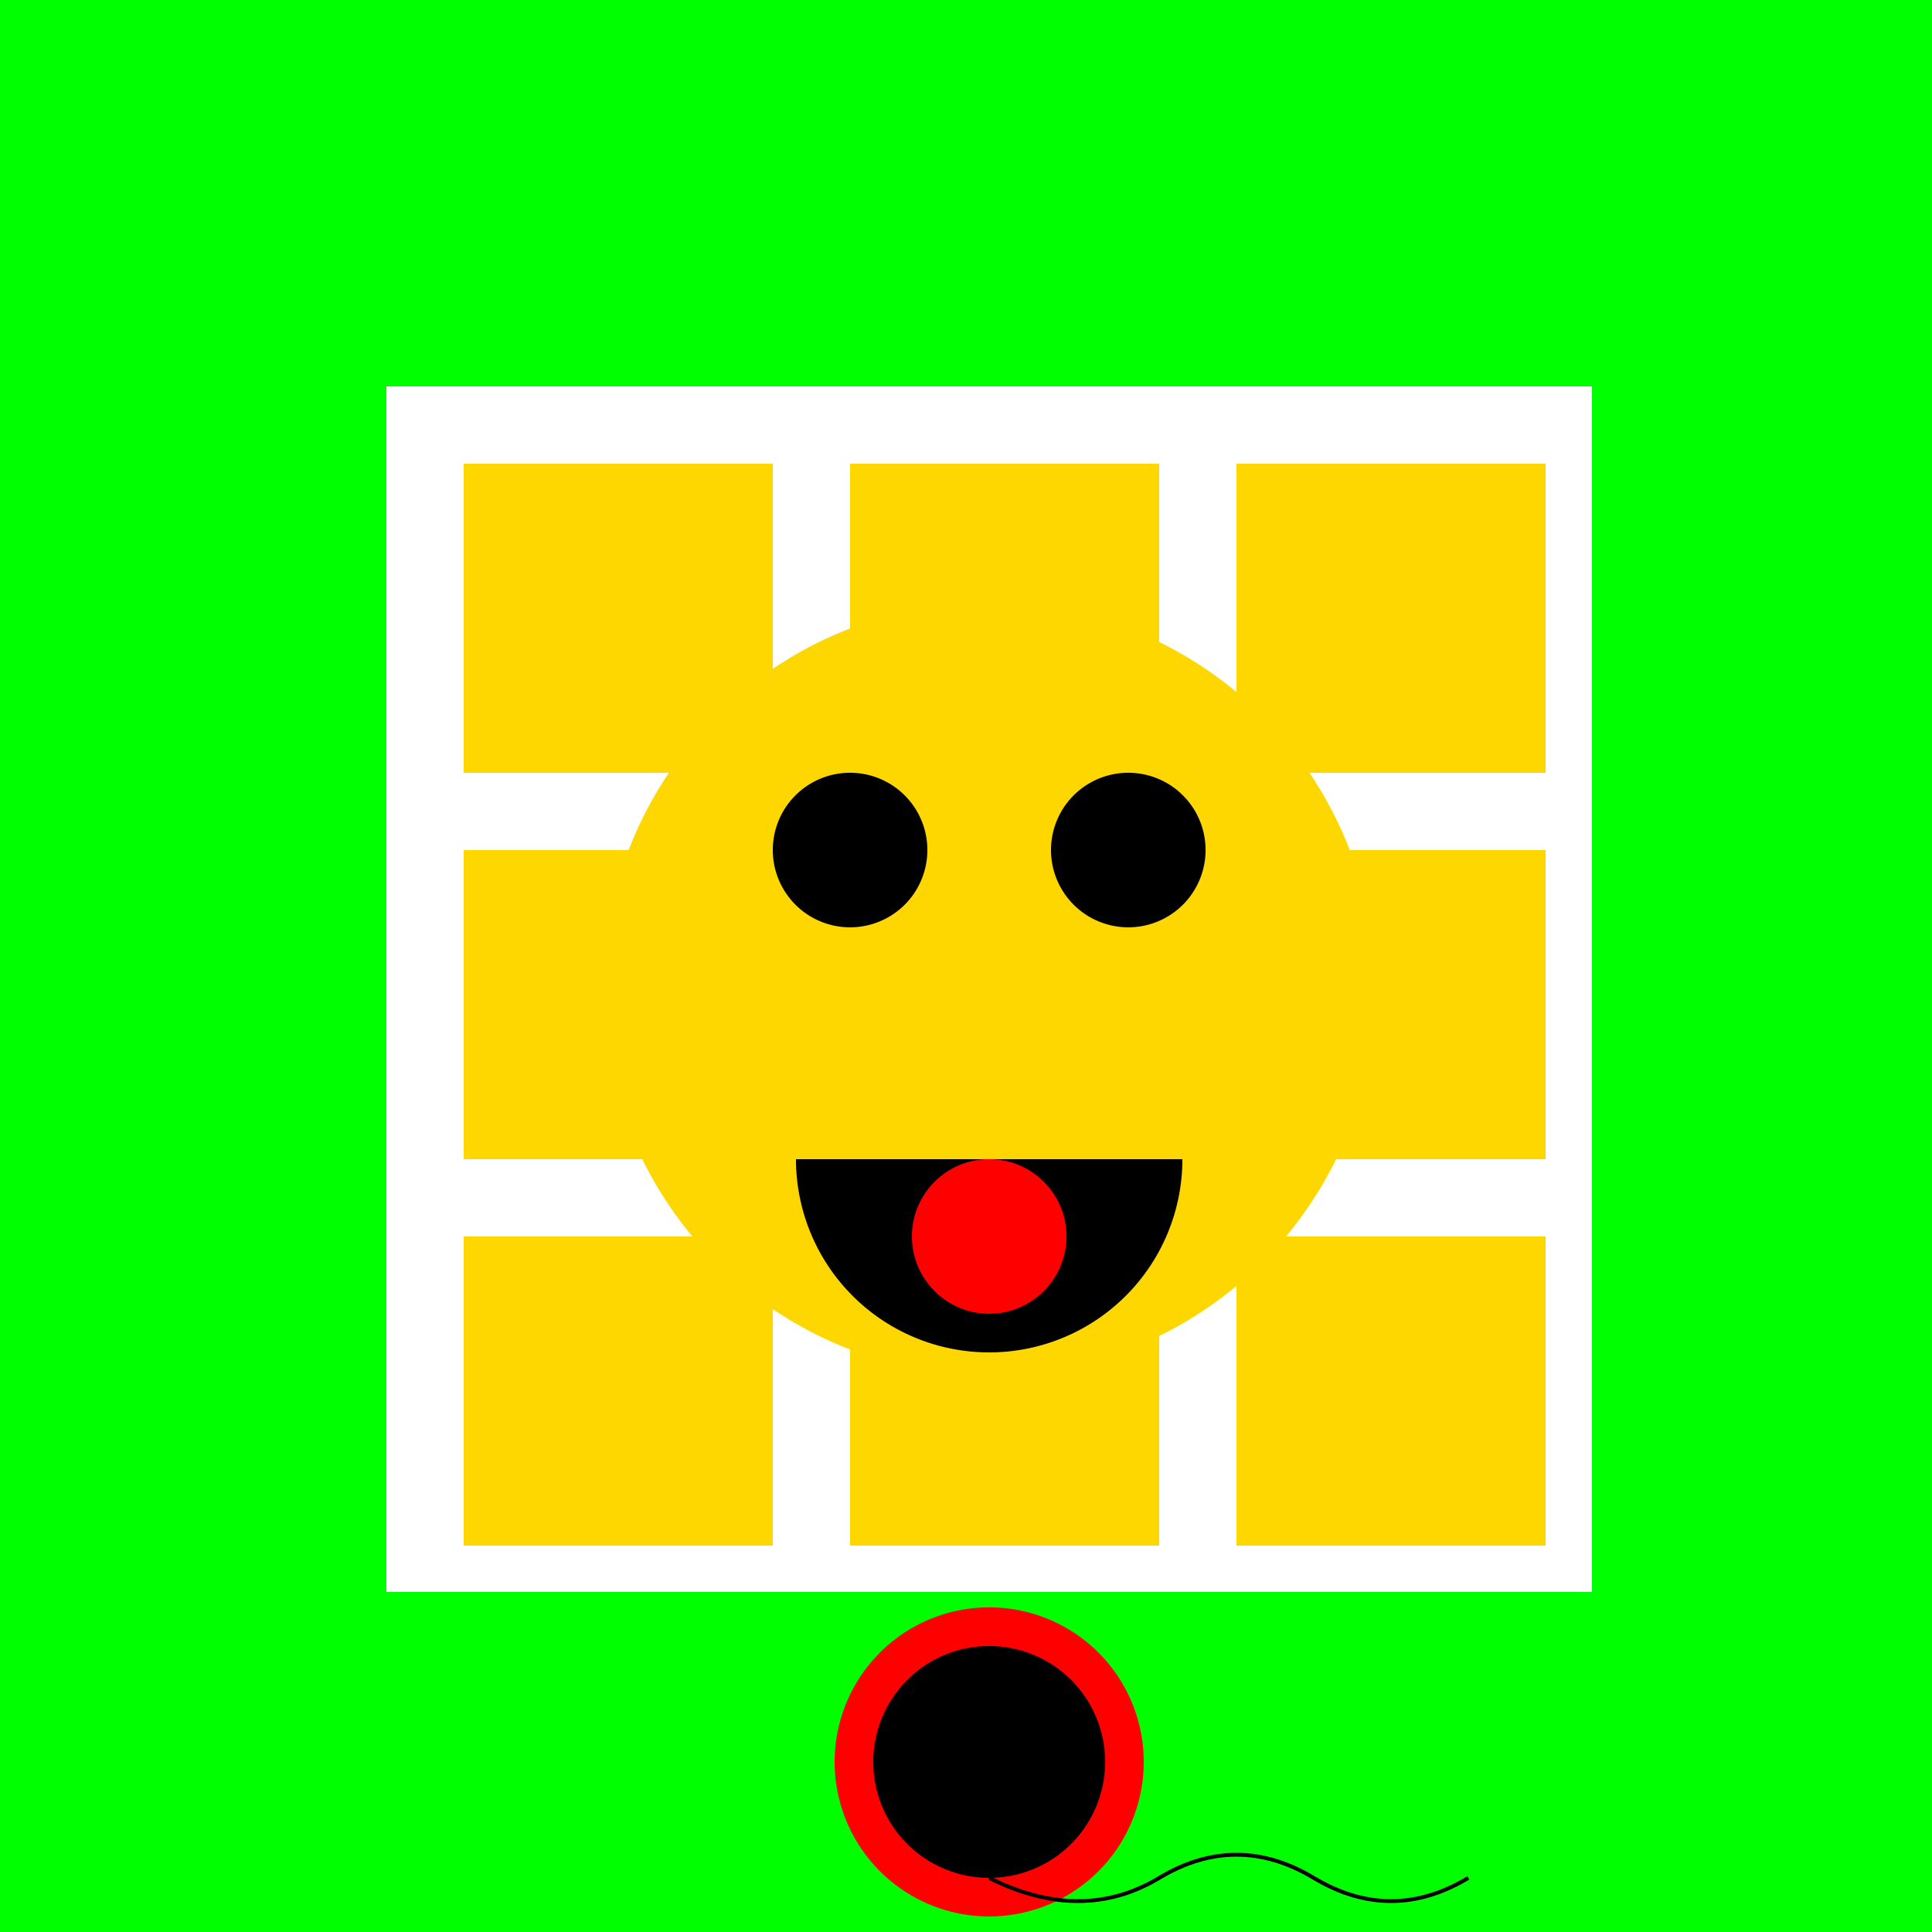 <!--

Generated by DrawGPT.
Free, open source, AI generated images in SVG, PNG, and HTML Canvas format.
https://drawgpt.ai

Created: 2023-09-27T06:18:59.145Z
Link: https://drawgpt.ai/prompt/98278/

-->
<svg xmlns="http://www.w3.org/2000/svg" xmlns:xlink="http://www.w3.org/1999/xlink" width="500" height="500"><defs/><g><rect fill="#00FF00" stroke="none" x="0" y="0" width="512" height="512"/><path fill="#FFFFFF" stroke="none" paint-order="stroke fill markers" d=" M 100 100 L 100 412 L 412 412 L 412 100 Z"/><rect fill="#FFD700" stroke="none" x="120" y="120" width="80" height="80"/><rect fill="#FFD700" stroke="none" x="220" y="120" width="80" height="80"/><rect fill="#FFD700" stroke="none" x="320" y="120" width="80" height="80"/><rect fill="#FFD700" stroke="none" x="120" y="220" width="80" height="80"/><rect fill="#FFD700" stroke="none" x="220" y="220" width="80" height="80"/><rect fill="#FFD700" stroke="none" x="320" y="220" width="80" height="80"/><rect fill="#FFD700" stroke="none" x="120" y="320" width="80" height="80"/><rect fill="#FFD700" stroke="none" x="220" y="320" width="80" height="80"/><rect fill="#FFD700" stroke="none" x="320" y="320" width="80" height="80"/><path fill="#FF0000" stroke="none" paint-order="stroke fill markers" d=" M 296 456 A 40 40 0 1 1 296 455.96 Z"/><path fill="#000000" stroke="none" paint-order="stroke fill markers" d=" M 286 456 A 30 30 0 1 1 286 455.97 Z"/><path fill="none" stroke="#000000" paint-order="fill stroke markers" d=" M 256 486 Q 280 498 300 486 Q 320 474 340 486 Q 360 498 380 486" stroke-miterlimit="10" stroke-dasharray=""/><path fill="#FFD700" stroke="none" paint-order="stroke fill markers" d=" M 356 256 A 100 100 0 1 1 356 255.9 Z"/><path fill="#000000" stroke="none" paint-order="stroke fill markers" d=" M 240 220 A 20 20 0 1 1 240 219.98 Z"/><path fill="#000000" stroke="none" paint-order="stroke fill markers" d=" M 312 220 A 20 20 0 1 1 312 219.98 Z"/><path fill="#000000" stroke="none" paint-order="stroke fill markers" d=" M 306 300 A 50 50 0 0 1 206 300 Z"/><path fill="#FF0000" stroke="none" paint-order="stroke fill markers" d=" M 276 320 A 20 20 0 1 1 276 319.98 Z"/></g></svg>